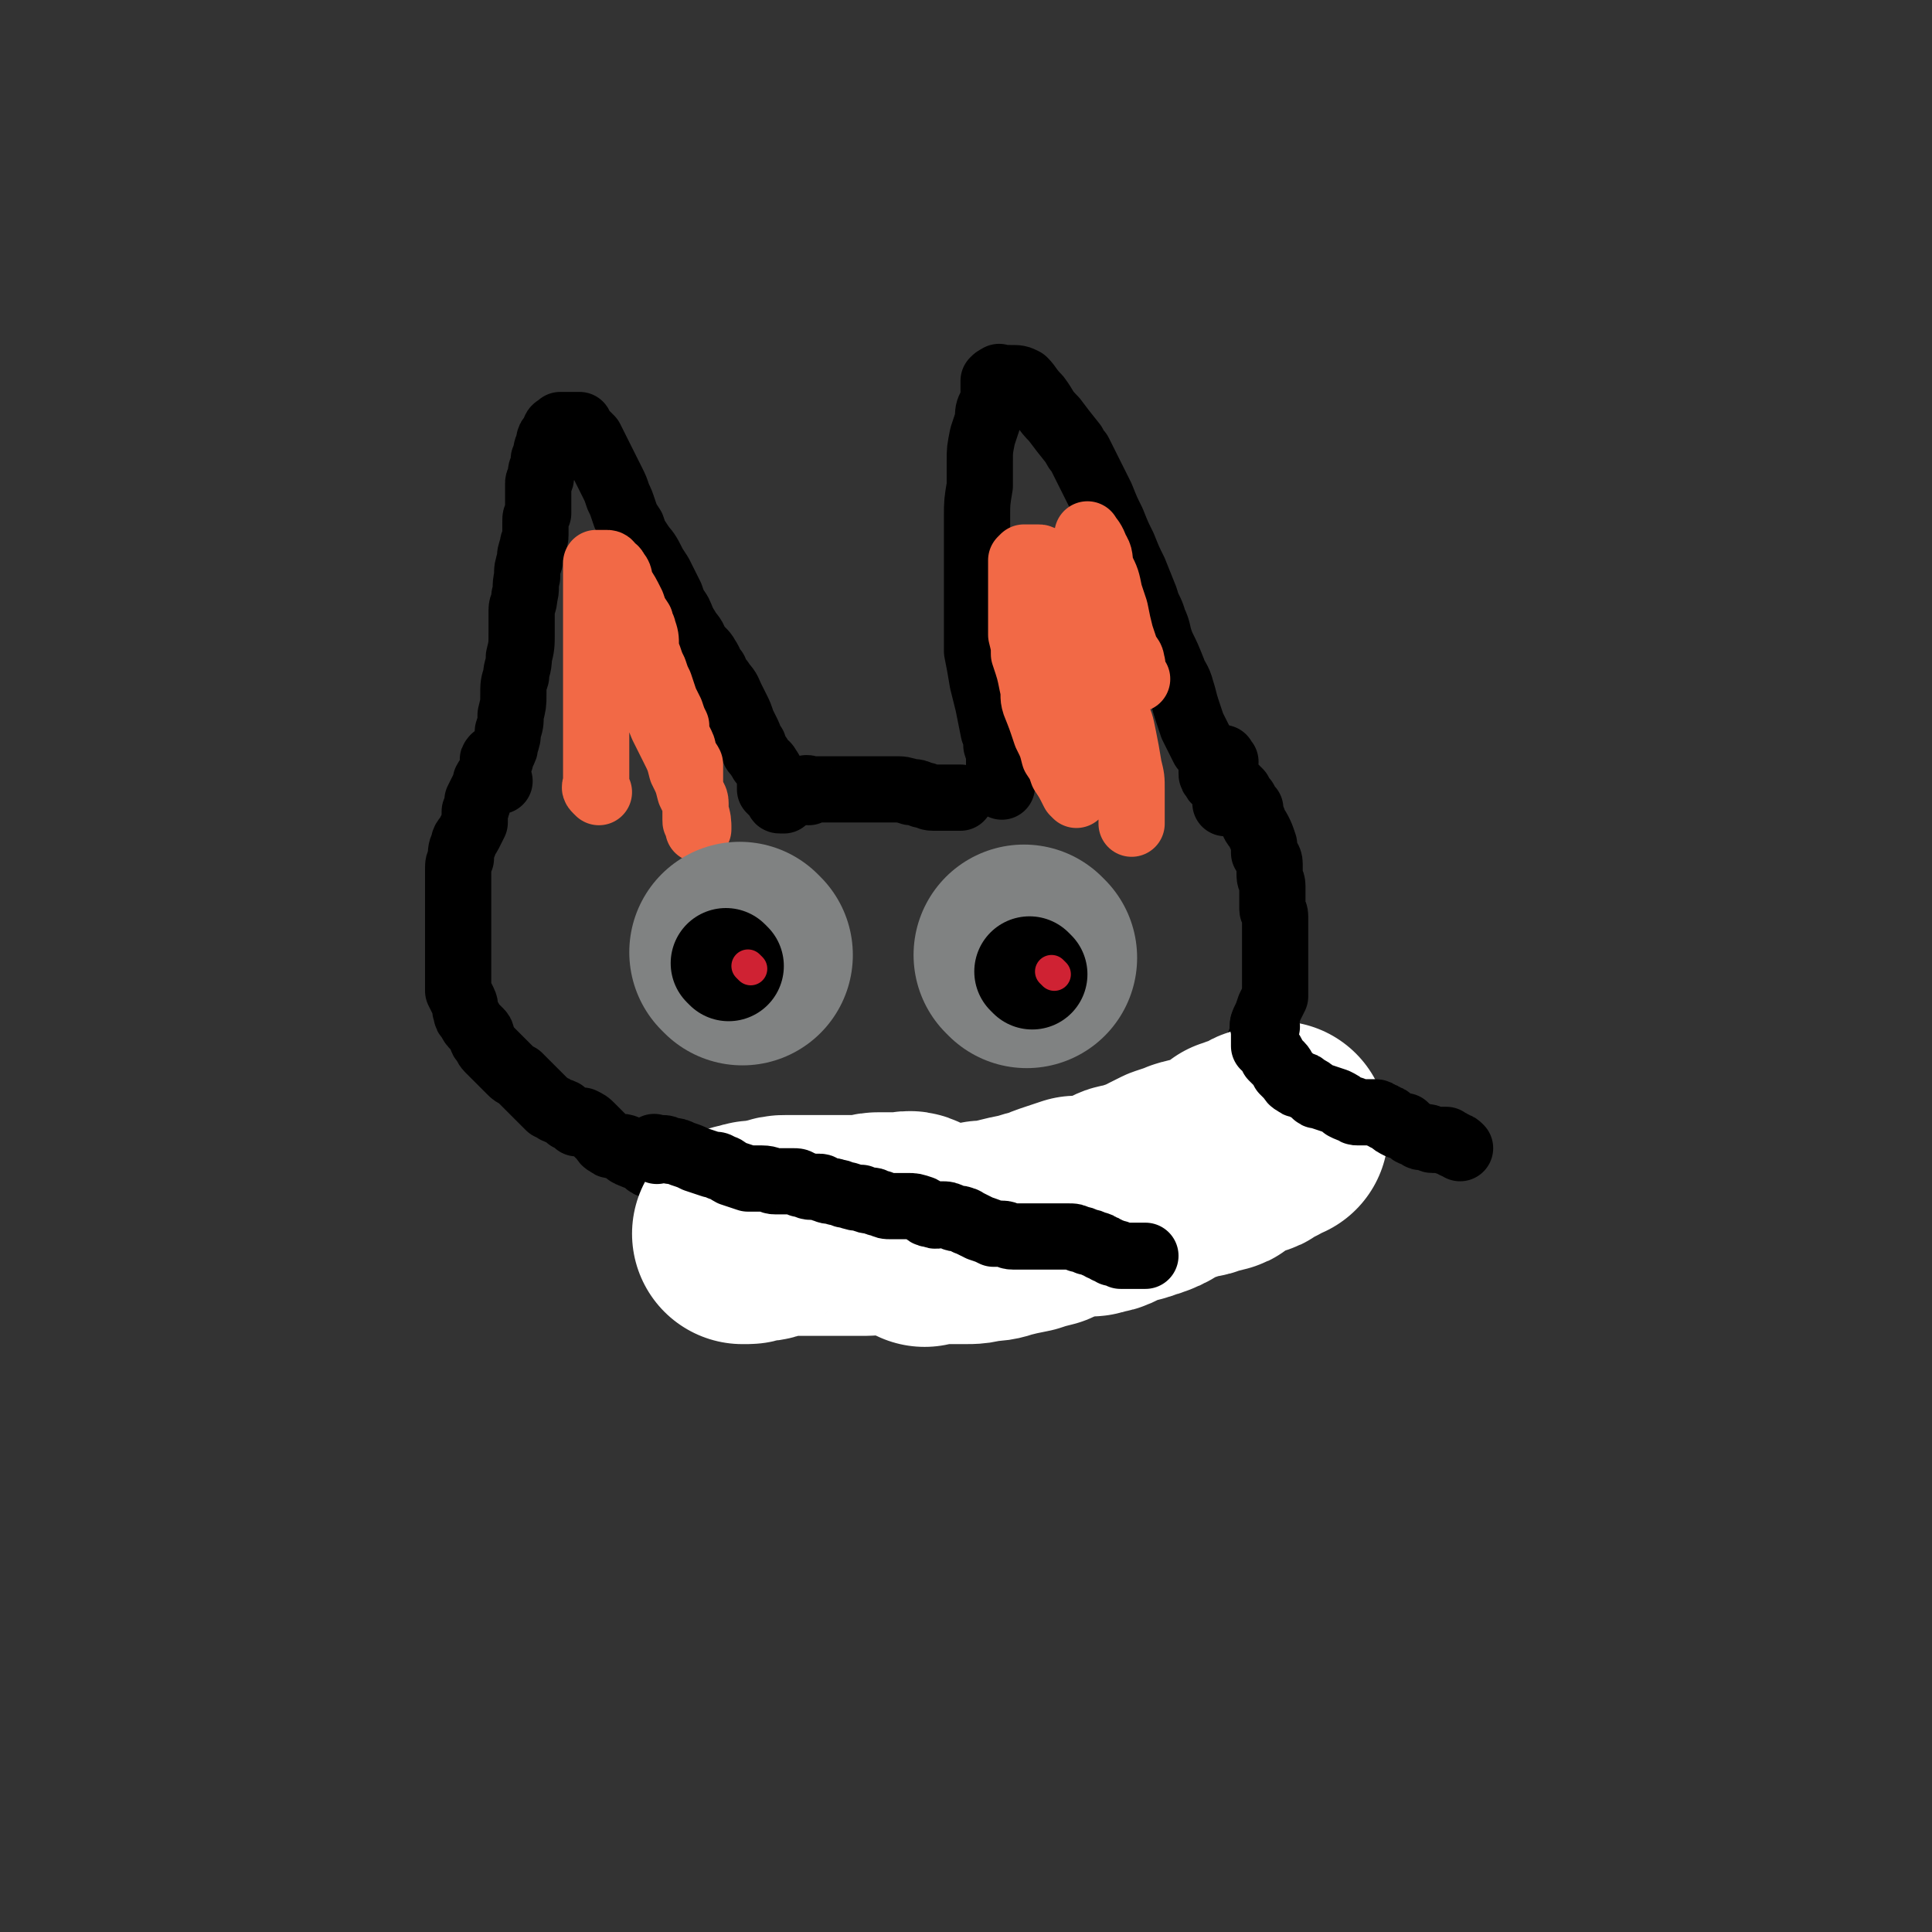 <svg viewBox='0 0 700 700' version='1.1' xmlns='http://www.w3.org/2000/svg' xmlns:xlink='http://www.w3.org/1999/xlink'><rect x="0" y="0" width="700" height="700" fill="#333333" stroke="none"/><g fill='none' stroke='#000000' stroke-width='24' stroke-linecap='round' stroke-linejoin='round'><path d='M181,283c-1,-1 -1,-1 -1,-1 -1,-1 0,-1 0,-2 0,-1 0,-1 0,-2 0,-1 1,-1 1,-2 1,-2 0,-2 1,-3 1,-2 1,-2 1,-3 1,-3 1,-3 1,-5 1,-3 1,-3 1,-6 1,-4 1,-4 1,-7 0,-4 0,-4 1,-7 0,-3 1,-3 1,-7 1,-4 1,-4 1,-9 0,-4 0,-4 0,-8 0,-2 1,-2 1,-5 1,-3 0,-3 1,-7 0,-3 0,-3 1,-6 0,-2 0,-2 1,-5 0,-2 1,-2 1,-4 0,-2 0,-2 0,-5 0,-2 0,-1 1,-3 0,-2 0,-2 0,-4 0,-2 0,-2 0,-4 0,-1 0,-1 0,-3 0,-1 1,-1 1,-2 0,-1 0,-1 0,-2 0,-1 1,-1 1,-2 0,-1 0,-1 0,-2 0,-1 0,-1 1,-2 0,-1 0,-1 0,-2 0,-1 1,0 1,-1 0,-1 0,-2 0,-2 0,-1 0,-1 1,-2 0,0 0,0 1,-1 0,0 0,-1 0,-1 0,-1 1,-1 1,-1 1,-1 1,-1 1,-1 1,0 1,0 1,0 1,0 1,0 1,0 1,0 1,0 1,0 1,0 1,0 2,0 1,0 1,0 2,0 0,0 0,1 0,1 1,1 1,1 2,2 1,1 1,1 2,2 1,2 1,2 2,4 1,2 1,2 2,4 1,2 1,2 2,4 1,2 1,2 2,4 1,2 1,2 2,5 1,2 1,2 2,5 1,3 1,3 3,6 1,3 1,3 3,6 2,3 2,2 4,6 1,2 1,2 3,5 2,4 2,4 4,8 1,3 1,3 3,6 1,2 1,3 3,6 1,2 2,2 3,5 2,3 3,3 4,5 2,3 1,3 3,5 1,3 2,3 3,5 2,2 2,3 3,5 1,2 1,2 2,4 1,2 1,2 2,5 1,2 1,2 2,4 1,2 0,2 2,4 0,2 0,2 2,4 0,1 1,1 1,2 1,1 2,1 2,2 1,1 1,1 1,2 0,1 0,1 0,2 0,1 0,1 0,2 0,1 0,1 0,2 0,0 0,0 0,0 1,1 1,1 2,2 0,0 1,0 1,0 0,0 0,1 0,1 0,1 0,1 1,1 0,0 1,0 1,0 '/><path d='M293,287c-1,-1 -2,-1 -1,-1 0,-1 1,0 2,0 1,0 1,0 3,0 1,0 1,0 3,0 2,0 2,0 4,0 2,0 2,0 4,0 3,0 3,0 5,0 3,0 3,0 6,0 3,0 3,0 5,0 3,0 3,0 6,1 2,0 2,0 4,1 2,0 2,1 4,1 2,0 2,0 4,0 1,0 1,0 3,0 1,0 1,0 2,0 0,0 0,0 1,0 0,0 0,0 0,0 '/><path d='M363,285c-1,-1 -1,-1 -1,-1 -1,-1 0,-1 0,-2 0,-1 0,-1 0,-2 0,-2 0,-2 0,-4 0,-3 0,-3 -1,-6 0,-3 0,-3 -1,-5 -1,-5 -1,-5 -2,-10 -1,-4 -1,-4 -2,-8 -1,-6 -1,-6 -2,-11 0,-6 0,-6 0,-11 0,-7 0,-7 0,-14 0,-6 0,-6 0,-12 0,-6 0,-6 0,-12 0,-5 0,-5 1,-11 0,-4 0,-4 0,-9 0,-4 0,-4 1,-9 1,-3 1,-3 2,-6 0,-3 0,-3 1,-5 1,-2 1,-2 1,-4 0,-2 0,-2 0,-3 0,-1 0,-2 0,-2 1,-1 1,-1 2,-1 0,-1 0,0 0,0 1,0 1,0 2,0 1,0 1,0 2,0 3,0 3,0 5,1 2,2 2,3 5,6 3,4 2,4 6,8 3,4 3,4 7,9 1,2 1,2 2,3 2,4 2,4 4,8 2,4 2,4 4,8 2,5 2,5 4,9 2,5 2,5 4,9 2,5 2,5 4,9 2,5 2,5 4,10 1,4 2,4 3,8 2,4 1,4 3,9 2,4 2,4 4,9 1,3 2,3 3,7 1,3 1,4 2,7 1,3 1,3 2,6 1,2 1,2 2,4 1,2 1,2 2,4 1,1 1,1 2,3 0,1 1,1 1,2 0,1 0,1 0,2 0,1 0,1 0,2 0,1 0,1 1,2 0,1 1,1 2,2 0,0 0,1 1,2 0,1 0,1 1,2 0,1 0,1 0,2 0,0 0,0 0,1 '/></g>
<g fill='none' stroke='#F26946' stroke-width='24' stroke-linecap='round' stroke-linejoin='round'><path d='M217,287c-1,-1 -1,-1 -1,-1 -1,-1 0,-1 0,-2 0,-1 0,-1 0,-2 0,-1 0,-1 0,-2 0,-2 0,-2 0,-3 0,-1 0,-1 0,-2 0,-2 0,-2 0,-3 0,-2 0,-2 0,-3 0,-2 0,-2 0,-4 0,-3 0,-3 0,-5 0,-2 0,-2 0,-4 0,-3 0,-3 0,-7 0,-3 0,-3 0,-6 0,-1 0,-1 0,-3 0,-2 0,-2 0,-5 0,-1 0,-1 0,-3 0,-2 0,-2 0,-4 0,-2 0,-2 0,-4 0,-2 0,-2 0,-4 0,-2 0,-2 0,-4 0,-1 0,-1 0,-3 0,-1 0,-1 0,-2 0,-2 0,-2 0,-3 0,-1 0,-1 0,-2 0,-1 0,-1 0,-1 0,-1 0,-1 0,-1 1,0 1,0 2,0 1,0 1,0 1,0 1,0 1,0 1,0 1,0 1,1 1,1 1,1 2,1 2,2 2,2 1,2 2,5 2,3 2,3 4,7 1,3 1,3 3,6 0,2 1,2 1,3 1,3 1,3 1,6 0,2 0,2 1,4 1,3 1,3 2,5 1,3 1,3 2,5 1,3 1,3 2,6 1,2 1,2 2,4 1,3 1,3 2,5 0,1 0,2 0,3 1,2 1,2 2,4 1,2 0,2 1,4 1,2 1,1 2,3 0,1 0,1 0,3 0,2 0,2 0,4 0,2 0,2 1,4 0,1 1,1 1,3 0,1 0,1 0,3 0,1 0,1 0,3 0,1 0,1 1,2 0,0 0,0 0,1 0,0 0,1 0,0 0,-2 0,-3 -1,-6 0,-3 0,-3 -2,-7 -1,-4 -1,-4 -3,-8 -1,-4 -1,-4 -3,-8 -2,-4 -2,-4 -4,-8 -2,-5 -2,-5 -4,-9 -1,-4 -1,-4 -2,-7 -2,-3 -2,-3 -3,-6 -1,-2 -2,-2 -2,-4 -1,-3 -2,-3 -2,-6 0,0 0,0 0,-1 0,-1 0,-1 0,-2 0,-1 0,-1 0,-2 0,-1 0,-1 0,-1 '/><path d='M390,288c-1,-1 -1,-1 -1,-1 -2,-4 -2,-4 -4,-7 -1,-3 -1,-3 -3,-6 -1,-4 -1,-4 -3,-8 -2,-6 -2,-6 -4,-11 -1,-3 0,-3 -1,-7 -1,-5 -1,-5 -3,-11 0,-3 0,-3 -1,-7 0,-2 0,-2 0,-5 0,-4 0,-4 0,-8 0,-2 0,-2 0,-4 0,-2 0,-2 0,-3 0,-2 0,-2 0,-3 0,-1 0,-1 0,-2 0,-1 0,-1 0,-2 0,0 0,0 1,-1 0,0 1,0 2,0 0,0 0,0 0,0 1,0 1,0 1,0 1,0 1,0 1,0 1,0 1,0 1,0 1,0 1,0 2,1 1,1 1,1 2,2 1,2 1,2 2,4 2,3 2,3 3,6 2,4 2,4 4,8 1,3 0,3 1,7 1,3 1,3 2,7 1,3 1,3 2,6 1,3 1,3 2,6 2,3 2,2 3,5 1,3 1,3 2,6 1,3 1,4 2,7 1,2 1,2 2,4 1,3 1,3 2,5 1,3 1,3 1,5 1,3 0,3 1,5 0,2 1,2 1,4 0,2 0,2 0,4 0,1 0,1 0,2 0,1 0,1 0,2 0,0 0,1 0,0 0,-1 0,-2 0,-5 0,-3 0,-3 0,-7 0,-4 0,-4 -1,-8 -1,-6 -1,-6 -2,-11 -1,-5 -1,-5 -3,-9 -1,-6 -1,-6 -3,-11 -1,-6 -1,-5 -3,-11 -1,-5 0,-5 -1,-10 0,-4 0,-4 -1,-8 0,-3 0,-3 -1,-7 0,-2 0,-3 0,-5 -1,-2 -1,-2 -1,-5 0,-2 0,-2 0,-4 0,-1 0,-1 0,-2 0,-1 0,-2 0,-1 1,1 2,2 3,5 2,3 1,3 2,7 2,4 2,4 3,9 1,3 1,3 2,6 1,5 1,5 2,9 1,3 1,3 2,6 1,2 2,2 2,4 1,2 -1,2 0,4 0,1 1,1 2,2 '/></g>
<g fill='none' stroke='#000000' stroke-width='24' stroke-linecap='round' stroke-linejoin='round'><path d='M180,276c-1,-1 -1,-2 -1,-1 -1,0 0,1 0,3 0,1 0,1 -1,2 0,1 -1,1 -2,3 0,1 0,1 -1,3 -1,2 -1,2 -2,4 0,2 0,2 -1,4 0,2 0,2 0,4 -1,2 -1,2 -2,4 -1,2 -2,2 -2,4 -1,2 -1,2 -1,5 -1,2 -1,2 -1,4 0,2 0,2 0,5 0,2 0,2 0,4 0,2 0,2 0,5 0,2 0,2 0,5 0,2 0,2 0,4 0,2 0,2 0,3 0,2 0,2 0,4 0,2 0,2 0,4 0,2 0,2 0,4 0,2 0,2 0,3 0,2 0,2 0,3 1,2 1,2 2,4 1,2 0,2 1,4 0,1 0,1 1,2 1,2 1,2 2,3 1,1 1,1 2,2 1,1 0,2 1,3 1,1 1,2 2,3 1,1 1,1 2,2 1,1 1,1 2,2 1,1 1,1 2,2 1,1 1,1 2,2 1,1 1,1 3,2 1,1 1,1 2,2 1,1 1,1 2,2 1,1 1,1 2,2 0,0 0,0 1,1 1,1 1,1 2,2 1,1 1,1 2,2 1,0 1,0 2,1 1,1 1,0 3,1 1,1 1,1 2,2 0,0 1,0 2,1 0,0 0,0 1,1 0,0 0,-1 0,-1 1,0 2,0 2,0 2,1 2,1 3,2 1,1 1,1 2,2 1,1 1,1 2,2 1,1 1,2 2,2 1,1 1,1 2,1 2,1 3,0 5,1 1,1 0,2 1,2 2,1 2,1 3,1 2,1 2,1 3,2 1,1 1,1 2,1 2,1 2,1 3,1 2,1 2,1 3,1 1,0 1,0 2,0 1,0 1,0 2,0 1,0 1,1 2,1 1,0 1,0 2,0 1,0 1,1 2,1 1,0 1,0 2,0 1,0 1,1 2,1 1,0 1,0 2,0 0,0 0,0 1,0 1,0 1,0 2,0 1,0 1,0 2,0 0,0 0,0 1,0 1,0 1,0 2,1 0,0 0,1 0,1 1,0 1,0 2,0 0,0 0,0 1,1 1,1 1,1 2,1 1,1 1,0 2,0 1,0 1,0 2,0 1,0 1,0 2,0 1,0 1,1 1,1 1,0 1,0 2,0 1,0 1,0 2,0 1,0 1,0 2,0 1,0 1,0 2,0 0,0 0,0 0,0 1,0 1,1 2,1 1,1 1,1 2,1 1,0 1,0 2,0 1,0 1,0 2,0 2,0 1,1 3,1 0,0 0,0 1,0 1,1 0,1 2,3 0,0 0,0 1,0 1,0 1,0 2,0 1,0 1,1 2,2 '/><path d='M444,276c-1,-1 -1,-2 -1,-1 -1,0 0,0 0,1 0,1 0,1 0,2 0,0 0,0 0,1 0,1 0,1 0,2 0,0 0,0 1,1 1,1 1,1 2,2 0,0 0,0 1,1 1,1 1,1 2,2 1,2 1,2 2,3 1,2 1,2 2,3 0,2 0,2 1,4 0,2 1,2 2,4 1,2 1,2 2,5 0,1 0,1 0,3 1,2 2,2 2,4 0,2 0,2 0,4 0,2 1,2 1,4 0,2 0,2 0,4 0,2 0,2 0,4 0,2 1,1 1,3 0,2 0,2 0,5 0,2 0,2 0,4 0,2 0,2 0,4 0,2 0,2 0,5 0,1 0,1 0,2 0,4 0,4 0,7 0,1 0,1 0,2 -1,2 -1,2 -2,4 -1,3 -1,3 -2,5 -1,3 0,3 -1,6 -1,3 -1,3 -2,5 -1,3 -1,3 -2,5 -1,3 -2,3 -3,6 -1,1 -1,1 -1,3 -1,2 0,2 -1,4 0,1 0,1 -1,3 0,1 0,2 -1,3 -1,1 -1,1 -2,2 -1,1 -1,2 -2,3 -1,1 -2,1 -4,2 -2,1 -2,1 -4,2 -2,1 -2,1 -4,2 -1,1 -1,1 -2,2 -1,1 -1,1 -2,2 -1,1 -1,1 -3,3 -1,1 -1,1 -2,2 -2,1 -2,1 -4,2 -1,1 -1,1 -3,2 -1,0 -1,1 -2,2 0,0 0,0 -1,0 0,0 0,0 -1,0 0,0 0,0 0,0 -1,0 -1,0 -2,0 -1,0 -1,0 -1,0 -2,0 -1,1 -2,1 -1,0 -1,0 -2,0 -1,0 -1,0 -2,0 -1,0 -1,0 -2,0 -1,0 -1,0 -2,1 -1,1 -1,1 -2,1 -1,1 -1,0 -2,0 -1,0 -1,0 -1,0 -1,0 -1,0 -2,0 -1,0 -1,0 -1,0 -1,0 -1,0 -2,0 -1,0 -1,1 -1,2 -1,0 -1,-1 -2,-1 '/></g>
<g fill='none' stroke='#808282' stroke-width='80' stroke-linecap='round' stroke-linejoin='round'><path d='M269,346c-1,-1 -1,-1 -1,-1 '/><path d='M372,347c-1,-1 -1,-1 -1,-1 '/></g>
<g fill='none' stroke='#000000' stroke-width='40' stroke-linecap='round' stroke-linejoin='round'><path d='M264,350c-1,-1 -1,-1 -1,-1 '/><path d='M374,353c-1,-1 -1,-1 -1,-1 '/></g>
<g fill='none' stroke='#CF2233' stroke-width='12' stroke-linecap='round' stroke-linejoin='round'><path d='M272,351c-1,-1 -1,-1 -1,-1 '/><path d='M382,353c-1,-1 -1,-1 -1,-1 '/></g>
<g fill='none' stroke='#FFFFFF' stroke-width='80' stroke-linecap='round' stroke-linejoin='round'><path d='M332,444c-1,-1 -1,-1 -1,-1 -2,-1 -2,0 -4,0 -2,0 -2,0 -3,0 -2,0 -2,0 -3,0 -2,0 -2,0 -3,0 -2,0 -2,1 -4,1 -2,0 -2,0 -4,0 -2,0 -2,0 -4,0 -2,0 -2,0 -5,0 -2,0 -2,0 -4,0 -2,0 -2,0 -4,0 -2,0 -2,0 -4,0 -2,0 -2,0 -4,0 -2,0 -2,0 -5,1 -2,0 -2,1 -4,1 -1,0 -1,0 -3,0 -1,0 -1,1 -2,1 -1,0 -2,0 -2,0 '/><path d='M335,448c-1,-1 -2,-1 -1,-1 0,-1 0,0 1,0 1,0 1,0 2,0 2,0 2,0 3,0 3,0 3,0 5,0 2,0 2,0 4,0 4,0 4,0 7,-1 4,0 4,0 7,-1 4,-1 4,-1 9,-2 3,-1 3,-1 7,-2 2,-1 2,-1 5,-2 3,-1 3,-1 6,-2 2,0 2,0 4,0 2,0 2,0 4,-1 2,0 2,0 4,-1 2,-1 2,-1 4,-2 2,-1 2,0 4,-1 1,0 1,0 3,-1 1,0 1,0 3,-1 1,0 1,0 2,-1 1,0 1,0 2,-1 2,-1 2,-1 4,-2 3,-1 3,-1 6,-2 1,-1 2,0 3,-1 2,0 2,0 4,-1 2,-1 2,0 4,-1 1,0 1,0 2,-1 1,-1 1,-1 3,-2 1,0 1,-1 2,-2 2,0 2,-1 3,-1 1,0 2,0 2,0 2,0 1,-1 2,-1 2,-2 2,-2 4,-2 2,-1 3,-2 4,-2 '/></g>
<g fill='none' stroke='#000000' stroke-width='24' stroke-linecap='round' stroke-linejoin='round'><path d='M238,417c-1,-1 -2,-1 -1,-1 0,-1 0,0 1,0 1,0 1,0 2,0 1,0 1,0 3,1 2,0 2,0 4,1 3,1 3,1 5,2 3,1 3,1 6,2 2,0 2,0 3,1 2,0 2,1 4,2 3,1 3,1 6,2 3,0 3,0 5,0 3,0 3,1 5,1 3,0 3,0 6,0 2,0 2,0 3,1 2,0 2,1 4,1 1,0 1,0 3,0 1,0 1,1 2,1 2,1 2,0 4,1 2,0 2,1 4,1 3,1 3,1 5,1 2,1 2,1 4,1 1,0 1,1 3,1 2,1 2,1 4,1 3,0 3,0 6,0 2,0 2,0 5,1 2,1 1,2 4,2 1,1 2,0 3,0 2,0 2,0 4,1 2,1 2,0 4,1 1,0 1,1 2,1 2,1 2,1 4,2 3,1 3,1 5,2 2,0 2,0 3,0 2,0 2,1 4,1 1,0 1,0 1,0 2,0 2,0 3,0 1,0 1,0 2,0 2,0 2,0 4,0 2,0 2,0 4,0 1,0 1,0 3,0 1,0 1,0 3,0 2,0 2,0 4,1 1,0 1,0 3,1 1,0 1,0 3,1 1,0 1,0 2,1 1,0 1,0 2,1 1,0 1,0 2,1 2,0 2,0 3,1 2,0 2,0 3,0 1,0 1,0 2,0 1,0 1,0 2,0 1,0 1,0 2,0 '/><path d='M459,372c-1,-1 -1,-2 -1,-1 -1,0 0,1 0,2 0,1 0,1 0,2 0,1 0,1 0,2 0,1 0,1 0,2 0,0 1,0 1,1 1,1 1,0 2,2 0,0 0,0 0,1 1,1 1,1 2,2 0,0 0,0 1,1 1,1 1,2 1,2 1,1 1,1 2,2 1,1 1,2 2,2 1,1 1,1 2,1 1,0 1,0 2,1 2,1 2,1 3,2 1,1 1,1 2,1 3,1 3,1 6,2 2,1 2,1 3,2 2,1 2,1 3,1 1,1 1,1 2,1 1,0 1,0 2,0 1,0 1,0 2,0 1,0 1,0 2,0 1,0 1,0 2,1 1,0 1,0 2,1 1,0 1,0 2,1 1,1 1,1 3,2 1,0 1,0 2,0 1,1 1,1 2,2 1,1 1,0 2,1 1,0 1,1 2,1 1,0 1,0 2,0 1,0 1,1 2,1 1,0 1,0 2,0 1,0 1,0 2,0 0,0 0,0 1,0 0,0 0,1 1,1 1,0 1,0 2,1 1,0 1,0 2,1 0,0 0,0 0,0 '/></g>
</svg>